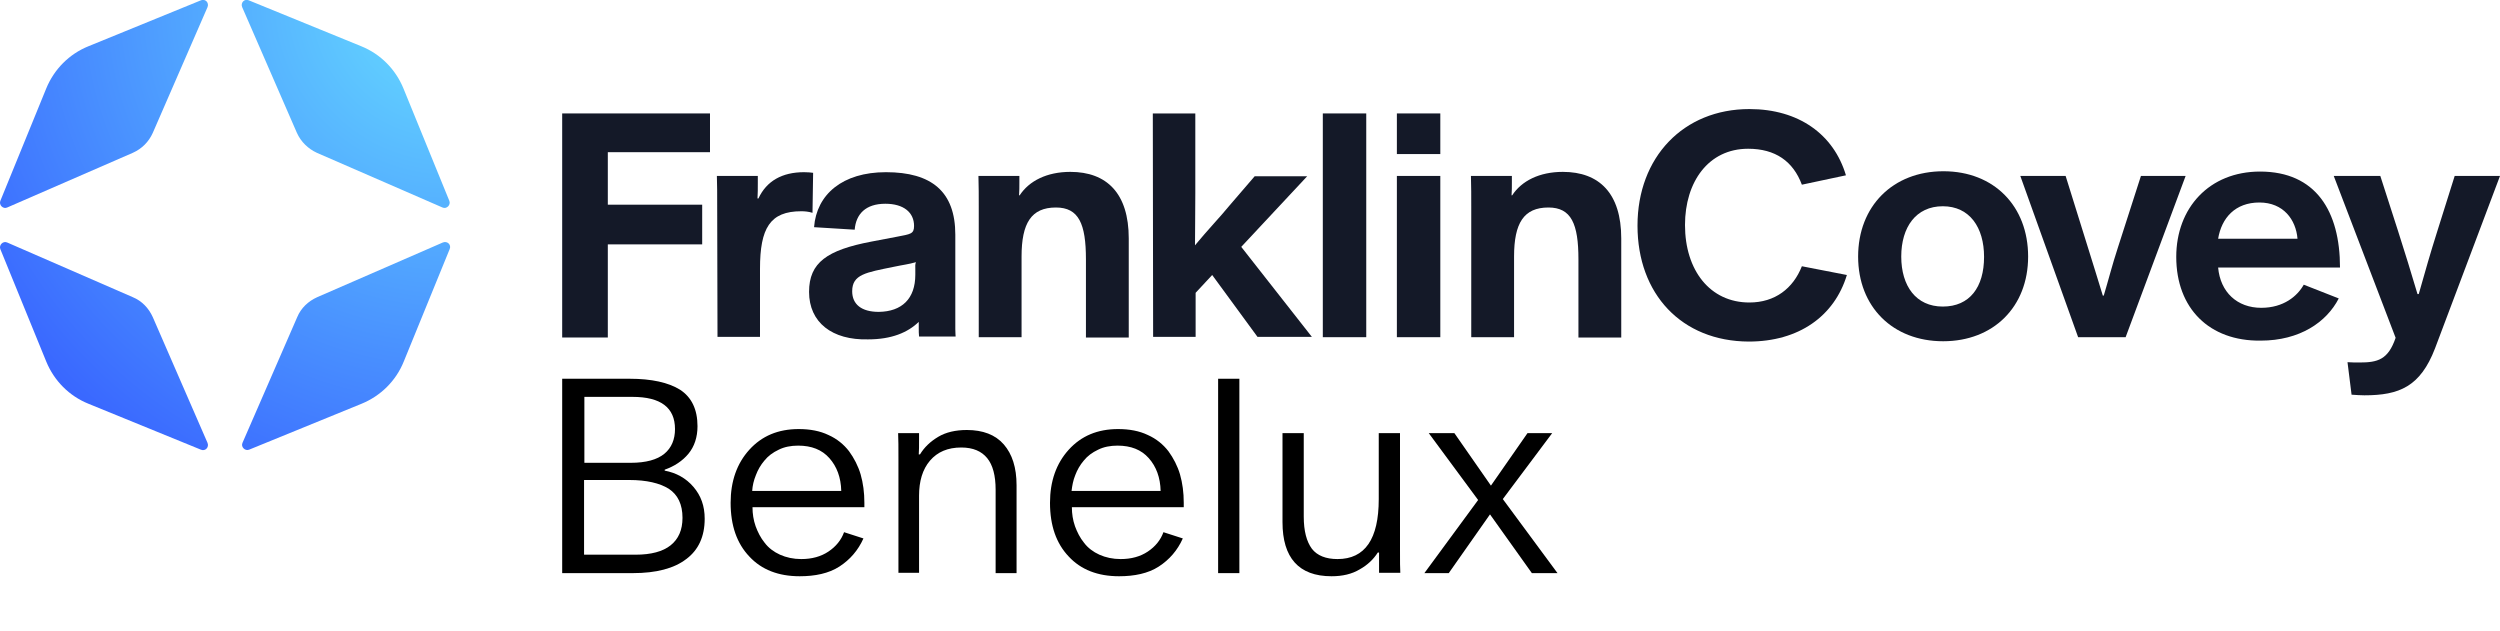 <?xml version="1.0" encoding="UTF-8"?>
<!-- Generator: Adobe Illustrator 27.5.0, SVG Export Plug-In . SVG Version: 6.00 Build 0)  -->
<svg xmlns="http://www.w3.org/2000/svg" xmlns:xlink="http://www.w3.org/1999/xlink" version="1.1" id="Layer_1" x="0px" y="0px" viewBox="0 0 800 201.8" style="enable-background:new 0 0 800 201.8;" xml:space="preserve">
<style type="text/css">
	.st0{fill:#141928;}
	.st1{fill:url(#SVGID_1_);}
	.st2{enable-background:new    ;}
</style>
<g>
	<g>
		<path class="st0" d="M179.9,36.3h47.3v12.4h-32.7v16.8h30.2v12.7h-30.2v29.8h-14.6V36.3z"></path>
		<path class="st0" d="M229.5,65.8c0-3.8,0-6.5-0.1-9.5h13.1v2.3c0,1.7,0,3.3-0.1,4.9h0.3c2.6-5.6,7.6-8.4,14.6-8.4    c1.2,0,2.2,0.1,2.9,0.2L260,68.1c-1.3-0.4-2.5-0.5-3.6-0.5c-10,0-13.2,5.4-13.2,18.4v21.8h-13.6L229.5,65.8L229.5,65.8z"></path>
		<path class="st0" d="M258.9,93.4c0-9.4,5.8-13.4,20-16.1l8.4-1.6c4-0.8,5.2-0.8,5.2-3.4c0-4.3-3.3-7.1-9.2-7.1    c-6.3,0-9.4,3.3-9.8,8.3l-13-0.8c0.8-10.5,9.1-17.6,23-17.6c14.6,0,22.2,6.2,22.2,20v30.2c0,1.2,0.1,2.1,0.1,2.4h-11.7    c-0.1-0.8-0.1-1.8-0.1-2.7v-2H294c-3.5,3.4-8.7,5.6-16.2,5.6C266.3,108.9,258.9,103.2,258.9,93.4L258.9,93.4z M292.9,87.9V86    c0-0.7-0.1-1.4,0.2-2.1c-2.5,0.7-3.9,0.8-7.2,1.5c-8.8,1.8-13.2,2.4-13.2,7.8c0,4.2,3,6.6,8.5,6.6    C288.6,99.7,292.9,95.6,292.9,87.9L292.9,87.9z"></path>
		<path class="st0" d="M313.2,66.1c0-2.7,0-7.1-0.1-9.8h13.1v2.1c0,1.3,0,2.8-0.1,4.1h0.2c3-4.6,8.7-7.5,16.2-7.5    c11.7,0,18.7,6.9,18.7,21.3v31.7h-13.7V83c0-11.4-2.3-16.6-9.6-16.6c-7.9,0-11,5-11,15.7v25.8h-13.7L313.2,66.1L313.2,66.1z"></path>
		<path class="st0" d="M368.9,36.3h13.6v25.5c0,6.3-0.1,12.4-0.1,16.7c4.2-5.1,8-9,11.1-12.8l8-9.3h16.8L397.2,79l22.6,28.8h-17.4    l-14.5-19.8l-5.3,5.7v14.1h-13.6L368.9,36.3L368.9,36.3z"></path>
		<path class="st0" d="M423.3,36.3h13.9v71.6h-13.9V36.3z"></path>
		<path class="st0" d="M447,36.3h13.9v13H447V36.3z M447,56.3h13.9v51.6H447V56.3L447,56.3z"></path>
		<path class="st0" d="M470.8,66.1c0-2.7,0-7.1-0.1-9.8h13.1v2.1c0,1.3,0,2.8-0.1,4.1h0.2c3-4.6,8.7-7.5,16.2-7.5    c11.7,0,18.7,6.9,18.7,21.3v31.7h-13.7V83c0-11.4-2.3-16.6-9.6-16.6c-7.9,0-11,5-11,15.7v25.8h-13.7L470.8,66.1L470.8,66.1z"></path>
		<path class="st0" d="M524,72.2c0-21.9,14.7-37.3,35.8-37.3c15.8,0,27,8.1,30.9,21.2l-14.1,3c-2.8-7.5-8.5-11.5-17.2-11.5    c-12.7,0-20.2,10.6-20.2,24.4c0,14.5,8,24.8,20.6,24.8c8.2,0,14-4.5,16.8-11.6L591,88c-4,13.2-15.4,21.3-31.4,21.3    C538.1,109.2,524,94.1,524,72.2L524,72.2z"></path>
		<path class="st0" d="M594.6,82.1c0-16.1,11.1-27.3,27.3-27.3s27.1,11.2,27.1,27.3s-11.1,27.1-27.2,27.1S594.6,98.2,594.6,82.1    L594.6,82.1z M634.9,82.2c0-9.4-4.6-16.2-13.2-16.2s-13.3,6.7-13.3,16.1s4.7,16,13.3,16S634.9,91.9,634.9,82.2z"></path>
		<path class="st0" d="M646.5,56.3H661l7.2,23.1c1.7,5.5,3.2,10.2,4.7,15.2h0.3c1.5-5,2.7-9.8,4.5-15.3l7.4-23h14.3l-19.2,51.6    h-15.2L646.5,56.3L646.5,56.3z"></path>
		<path class="st0" d="M696.4,82.2c0-15.7,10.6-27.3,26.8-27.3c17.9,0,25.6,12.7,25.6,30.7h-39c0.7,7.9,6.1,12.9,13.8,12.9    c7.2,0,11.6-3.8,13.6-7.4l11.2,4.4c-3.9,7.6-12.5,13.5-25,13.5C707,109.2,696.4,98.7,696.4,82.2L696.4,82.2z M735.2,76.4    c-0.5-6.1-4.5-11.6-12.2-11.6s-12.1,4.9-13.2,11.6H735.2L735.2,76.4z"></path>
		<path class="st0" d="M752.5,126.3l-1.3-10.4c1.5,0.1,2.7,0.1,3.8,0.1c5.9,0,9.2-0.9,11.6-7.9l-19.8-51.8h14.9l5.7,17.7    c2.1,6.6,4.2,13.3,6.2,20.1h0.4c2.3-8.1,3.5-12.4,5.9-20l5.6-17.8H800l-20.8,55.2c-4.7,12.2-11.4,15-22.6,15    C755.4,126.5,754,126.4,752.5,126.3L752.5,126.3z"></path>
	</g>
	
		<radialGradient id="SVGID_1_" cx="143.77" cy="201.89" r="203.37" gradientTransform="matrix(1 0 0 -1 0 201.89)" gradientUnits="userSpaceOnUse">
		<stop offset="0" style="stop-color:#67DFFF"></stop>
		<stop offset="1" style="stop-color:#3253FF"></stop>
	</radialGradient>
	<path class="st1" d="M42.5,48.9L2.3,66.4c-1.3,0.6-2.7-0.8-2.2-2.1l14.7-36c2.5-6.1,7.3-11,13.5-13.5l36-14.7   c1.4-0.6,2.7,0.8,2.1,2.2L48.9,42.5C47.6,45.4,45.4,47.6,42.5,48.9z M101.4,48.9l40.2,17.5c1.3,0.6,2.7-0.8,2.2-2.1l-14.7-36   c-2.5-6.1-7.3-11-13.5-13.5l-36-14.7c-1.4-0.6-2.7,0.8-2.1,2.2l17.5,40.2C96.3,45.4,98.6,47.6,101.4,48.9z M95.1,101.5l-17.5,40.2   c-0.6,1.3,0.8,2.7,2.1,2.2l36-14.7c6.1-2.5,11-7.3,13.5-13.5l14.7-36c0.6-1.4-0.8-2.7-2.2-2.1l-40.2,17.5   C98.6,96.4,96.3,98.6,95.1,101.5L95.1,101.5z M42.5,95.1L2.3,77.6c-1.3-0.6-2.7,0.8-2.2,2.1l14.7,36c2.5,6.1,7.3,11,13.5,13.5   l36,14.7c1.4,0.6,2.7-0.8,2.1-2.2l-17.5-40.2C47.6,98.6,45.4,96.3,42.5,95.1L42.5,95.1z"></path>
</g>
<g class="st2">
	<path d="M179.9,183.4v-62.2h21.6c7,0,12.4,1.2,16.1,3.5c3.7,2.4,5.6,6.3,5.6,11.7c0,3.5-1,6.5-2.9,8.8s-4.5,4-7.6,5.1v0.3   c3.7,0.7,6.8,2.4,9.2,5.2s3.6,6.1,3.6,10.2c0,5.7-2,10-5.9,12.9c-3.9,3-9.6,4.5-17.1,4.5H179.9z M186.9,148.1h14.9   c4.9,0,8.5-1,10.8-2.9c2.3-1.9,3.4-4.6,3.4-7.9c0-6.9-4.6-10.3-13.6-10.3h-15.4V148.1z M186.9,177.5h16.5c4.9,0,8.7-1,11.2-3   c2.5-2,3.8-4.9,3.8-8.8c0-4.3-1.5-7.4-4.4-9.3c-2.9-1.8-7.1-2.8-12.6-2.8h-14.5V177.5z"></path>
	<path d="M255.9,184.4c-6.8,0-12.2-2.1-16.1-6.3c-4-4.2-6-9.9-6-17.2c0-6.9,2-12.6,6-17c4-4.4,9.2-6.6,15.8-6.6   c3.6,0,6.8,0.6,9.5,1.9c2.7,1.2,4.9,3,6.6,5.2c1.6,2.2,2.9,4.7,3.7,7.4c0.8,2.8,1.2,5.8,1.2,9.1v1.4h-35.8c0,2.1,0.3,4.1,1,6.1   c0.7,1.9,1.6,3.7,2.9,5.3c1.2,1.6,2.9,2.9,4.9,3.8s4.3,1.4,6.8,1.4c3.4,0,6.3-0.8,8.7-2.4c2.4-1.6,4.1-3.7,5-6.2l6.2,2   c-1.7,3.8-4.3,6.8-7.7,9S260.8,184.4,255.9,184.4z M240.7,157.1h28.5c-0.1-4.3-1.4-7.8-3.8-10.5c-2.4-2.7-5.7-4-10-4   c-2.3,0-4.4,0.4-6.2,1.3c-1.9,0.9-3.4,2-4.6,3.5c-1.2,1.4-2.1,3-2.7,4.6C241.2,153.7,240.8,155.4,240.7,157.1z"></path>
	<path d="M287.5,183.4v-36.5c0-3.7,0-6.4-0.1-8.3h6.7v1.8c0,2.3,0,4-0.1,5h0.4c1.4-2.3,3.3-4.1,5.8-5.6c2.5-1.5,5.6-2.2,9.2-2.2   c5.1,0,9.1,1.5,11.8,4.6c2.7,3.1,4.1,7.4,4.1,13.1v28.1h-6.7v-26.7c0-4.5-0.9-7.9-2.7-10.1c-1.8-2.2-4.5-3.4-8.3-3.4   c-4.3,0-7.6,1.4-10,4.2c-2.4,2.8-3.5,6.6-3.5,11.2v24.7H287.5z"></path>
	<path d="M358.1,184.4c-6.8,0-12.2-2.1-16.1-6.3c-4-4.2-6-9.9-6-17.2c0-6.9,2-12.6,6-17c4-4.4,9.2-6.6,15.8-6.6   c3.6,0,6.8,0.6,9.5,1.9c2.7,1.2,4.9,3,6.6,5.2c1.6,2.2,2.9,4.7,3.7,7.4c0.8,2.8,1.2,5.8,1.2,9.1v1.4h-35.8c0,2.1,0.3,4.1,1,6.1   c0.7,1.9,1.6,3.7,2.9,5.3c1.2,1.6,2.9,2.9,4.9,3.8s4.3,1.4,6.8,1.4c3.4,0,6.3-0.8,8.7-2.4c2.4-1.6,4.1-3.7,5-6.2l6.2,2   c-1.7,3.8-4.3,6.8-7.7,9S363,184.4,358.1,184.4z M342.9,157.1h28.5c-0.1-4.3-1.4-7.8-3.8-10.5c-2.4-2.7-5.7-4-10-4   c-2.3,0-4.4,0.4-6.2,1.3c-1.9,0.9-3.4,2-4.6,3.5c-1.2,1.4-2.1,3-2.7,4.6C343.4,153.7,343.1,155.4,342.9,157.1z"></path>
	<path d="M389.8,183.4v-62.2h6.8v62.2H389.8z"></path>
	<path d="M426.1,184.4c-5.3,0-9.2-1.5-11.8-4.4s-3.9-7.2-3.9-12.9v-28.5h6.8v26.7c0,4.6,0.9,8,2.6,10.3c1.7,2.2,4.5,3.3,8.2,3.3   c8.8,0,13.2-6.4,13.2-19.2v-21.1h6.8V176c0,3.6,0,6,0.1,7.3h-6.8v-2.5c0-0.4,0-1.1,0-2s0-1.6,0-2h-0.4c-1.4,2.2-3.3,4-5.8,5.4   C432.6,183.7,429.6,184.4,426.1,184.4z"></path>
	<path d="M455.8,183.4l17.2-23.4l-15.8-21.4h8.2l11.7,16.8l11.7-16.8h7.9l-15.8,21.1l17.5,23.7h-8.2l-13.4-18.8l-13.2,18.8H455.8z"></path>
</g>
</svg>
